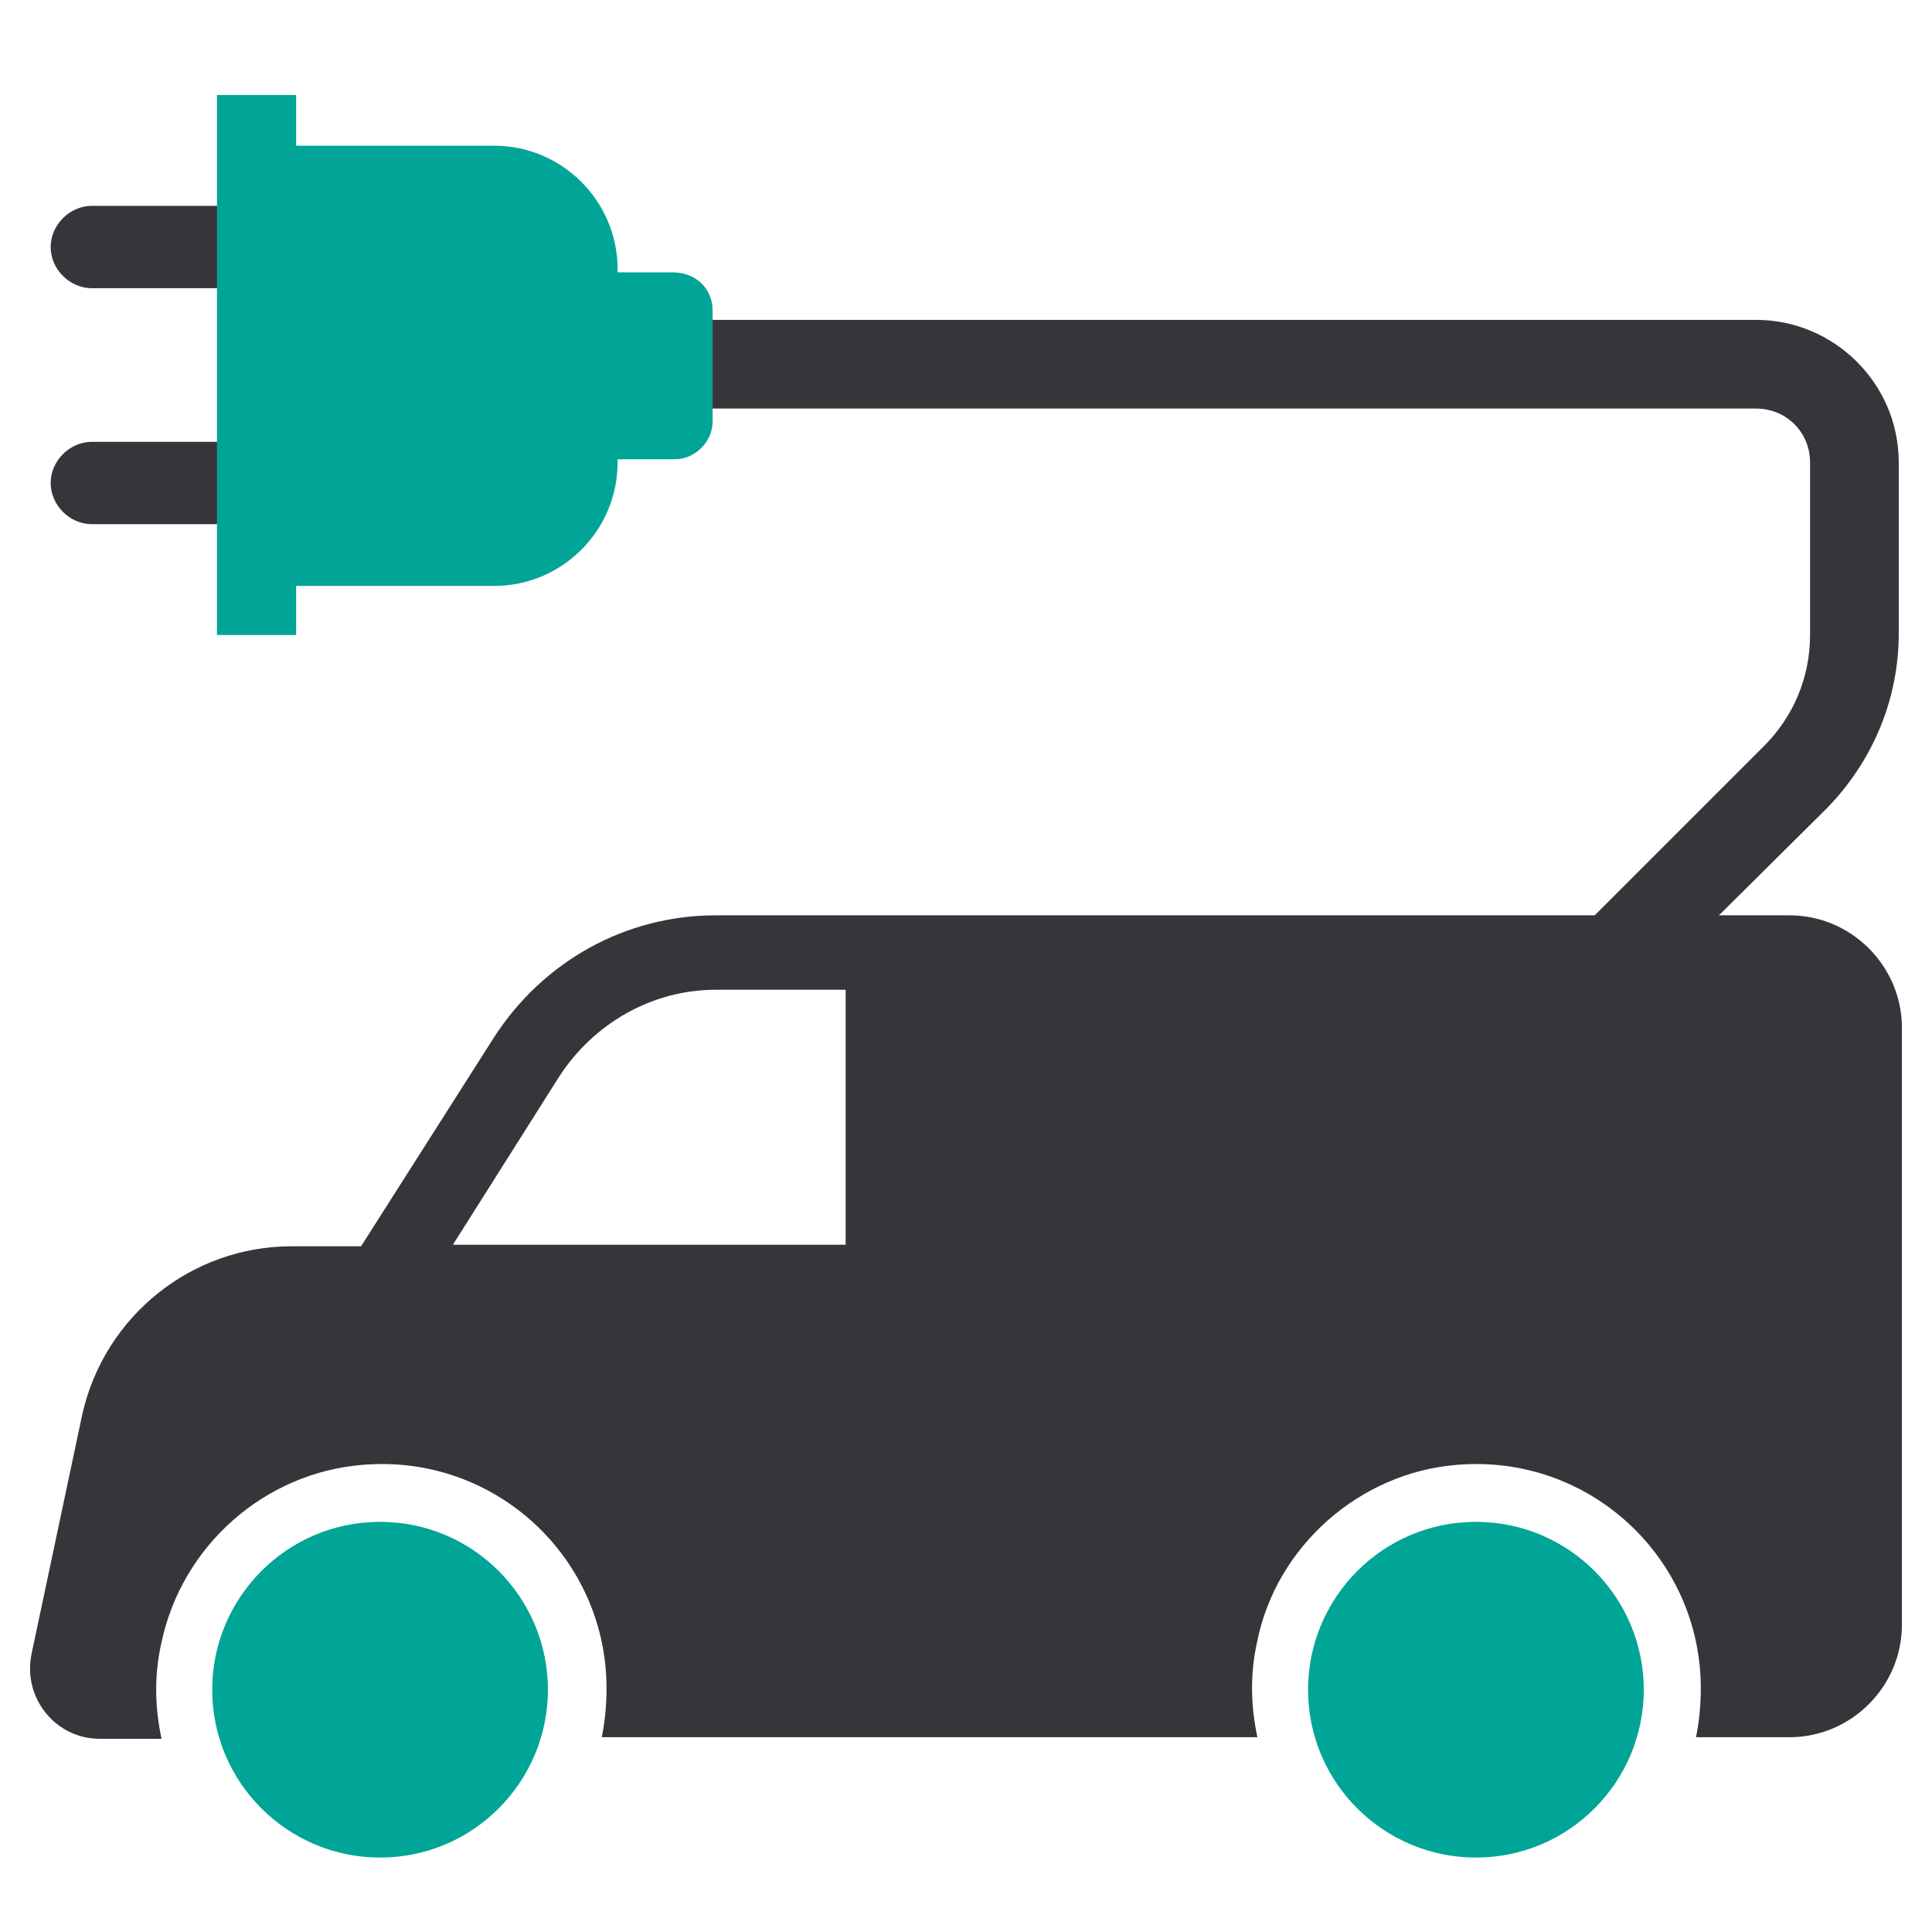 <svg enable-background="new 0 0 122 122" viewBox="0 0 122 122" xmlns="http://www.w3.org/2000/svg"><path d="m103.8 106.7c0 5.8-4.7 10.6-10.6 10.6-5.8 0-10.6-4.7-10.6-10.6 0-5.8 4.7-10.6 10.6-10.6s10.6 4.8 10.6 10.6" fill="#00a598"/><path d="m34.6 106.7c0 5.8-4.7 10.6-10.6 10.6-5.8 0-10.6-4.7-10.6-10.6 0-5.8 4.7-10.6 10.6-10.6s10.6 4.8 10.6 10.6" fill="#00a598"/><g fill="#37343a"><path d="m53.4 78.6h-24.8l6.7-10.6c2.2-3.4 5.9-5.5 9.9-5.5h8.2zm-51.4 25.8c-.6 2.8 1.5 5.4 4.3 5.4h.4 3.5c-.4-1.9-.5-3.9 0-6.1 1.3-6.1 6.5-10.7 12.7-11.2 8.4-.7 15.4 5.9 15.4 14.1 0 1.1-.1 2.1-.3 3.1h14.9 26.5c-.4-1.9-.5-3.9 0-6.1 1.2-5.9 6.4-10.6 12.6-11.1 8.4-.7 15.4 5.9 15.4 14.1 0 1.1-.1 2.1-.3 3.1h5.9c3.9 0 7.1-3.2 7.1-7.1v-37.7c0-3.9-3.2-7.1-7.1-7.1h-67.8c-5.7 0-10.9 2.9-14 7.7l-8.4 13.2h-4.4c-6.3 0-11.8 4.4-13.2 10.6z"/><path d="m102.8 63.5-3.9-3.9 12.5-12.5c1.9-1.9 2.9-4.4 2.9-7v-10.9c0-1.9-1.5-3.4-3.4-3.4h-74.9v-5.6h74.9c4.9 0 9 4 9 9v10.8c0 4.1-1.6 8-4.5 11z"/><path d="m16 18.2h-10.2c-1.4 0-2.6-1.2-2.6-2.6s1.2-2.6 2.6-2.6h10.2c1.4 0 2.6 1.2 2.6 2.6s-1.1 2.6-2.6 2.6"/><path d="m16 33.1h-10.2c-1.4 0-2.6-1.2-2.6-2.6s1.2-2.6 2.6-2.6h10.2c1.4 0 2.6 1.2 2.6 2.6s-1.1 2.6-2.6 2.6"/></g><path d="m42.5 17.2h-3.5v-.2c0-4.3-3.5-7.8-7.8-7.8h-12.5v-3.2h-5v34.1h5v-3.1h12.5c4.3 0 7.8-3.5 7.8-7.8v-.2h3.6c1.3 0 2.4-1.1 2.4-2.4v-7c0-1.4-1.1-2.4-2.5-2.4" fill="#00a598"/></svg>